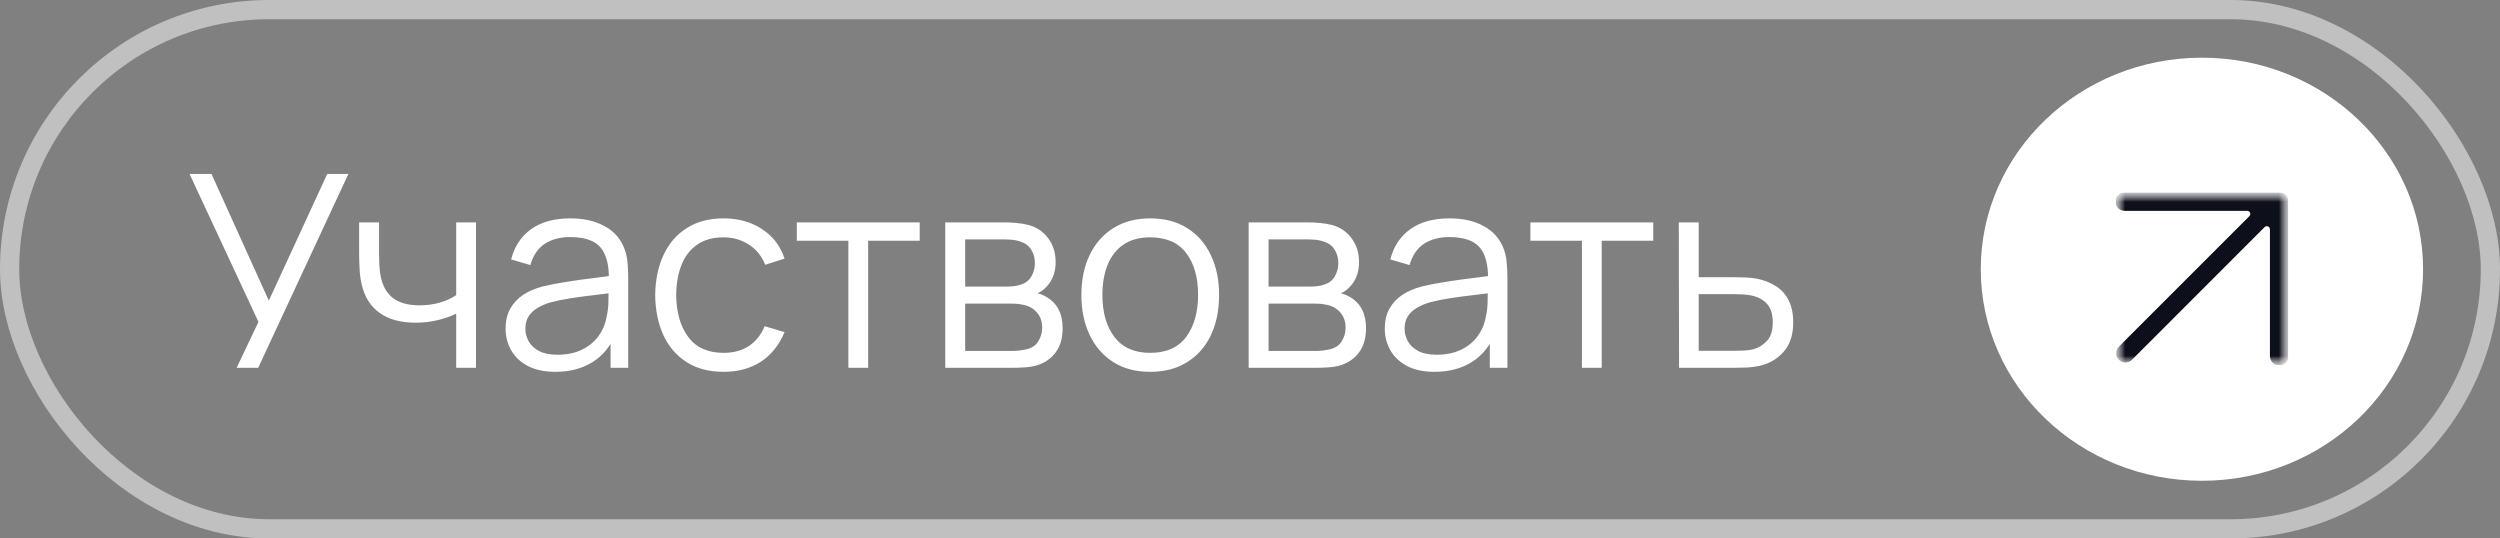 <?xml version="1.0" encoding="UTF-8"?> <svg xmlns="http://www.w3.org/2000/svg" width="130" height="28" viewBox="0 0 130 28" fill="none"><rect x="0" y="0" width="130" height="28" fill="#808080" stroke="none"/><rect x="0.5" y="0.5" width="129" height="27" rx="13.5" stroke="white" stroke-opacity="0.5"></rect><path d="M12.306 19.125L13.44 16.738L9.856 9.045H10.997L13.979 15.632L17.017 9.045H18.116L13.426 19.125H12.306ZM23.722 19.125V16.311C23.47 16.437 23.16 16.547 22.791 16.64C22.423 16.733 22.026 16.78 21.601 16.78C20.836 16.78 20.215 16.61 19.739 16.269C19.263 15.928 18.953 15.436 18.808 14.792C18.762 14.601 18.729 14.398 18.71 14.183C18.696 13.968 18.687 13.775 18.682 13.602C18.678 13.429 18.675 13.306 18.675 13.231V11.565H19.711V13.231C19.711 13.385 19.716 13.56 19.725 13.756C19.735 13.952 19.756 14.143 19.788 14.33C19.882 14.839 20.092 15.224 20.418 15.485C20.75 15.746 21.214 15.877 21.811 15.877C22.185 15.877 22.537 15.83 22.868 15.737C23.204 15.639 23.489 15.508 23.722 15.345V11.565H24.751V19.125H23.722ZM28.873 19.335C28.304 19.335 27.826 19.232 27.439 19.027C27.056 18.822 26.769 18.549 26.578 18.208C26.386 17.867 26.291 17.496 26.291 17.095C26.291 16.684 26.372 16.334 26.535 16.045C26.703 15.751 26.93 15.511 27.215 15.324C27.504 15.137 27.837 14.995 28.215 14.897C28.598 14.804 29.02 14.722 29.483 14.652C29.949 14.577 30.404 14.514 30.848 14.463C31.296 14.407 31.688 14.353 32.023 14.302L31.66 14.526C31.674 13.779 31.529 13.226 31.226 12.867C30.922 12.508 30.395 12.328 29.643 12.328C29.125 12.328 28.687 12.445 28.328 12.678C27.973 12.911 27.723 13.28 27.578 13.784L26.578 13.49C26.75 12.813 27.098 12.288 27.62 11.915C28.143 11.542 28.822 11.355 29.657 11.355C30.348 11.355 30.934 11.486 31.415 11.747C31.9 12.004 32.243 12.377 32.444 12.867C32.537 13.086 32.597 13.331 32.626 13.602C32.654 13.873 32.667 14.148 32.667 14.428V19.125H31.75V17.228L32.017 17.34C31.76 17.989 31.361 18.483 30.82 18.824C30.278 19.165 29.63 19.335 28.873 19.335ZM28.992 18.446C29.473 18.446 29.893 18.36 30.253 18.187C30.612 18.014 30.901 17.779 31.12 17.48C31.34 17.177 31.482 16.836 31.547 16.458C31.604 16.215 31.634 15.949 31.639 15.66C31.643 15.366 31.645 15.147 31.645 15.002L32.038 15.205C31.688 15.252 31.307 15.298 30.896 15.345C30.491 15.392 30.089 15.445 29.692 15.506C29.3 15.567 28.946 15.639 28.628 15.723C28.414 15.784 28.206 15.87 28.006 15.982C27.805 16.089 27.639 16.234 27.509 16.416C27.383 16.598 27.32 16.824 27.32 17.095C27.32 17.314 27.373 17.527 27.48 17.732C27.593 17.937 27.77 18.108 28.012 18.243C28.26 18.378 28.587 18.446 28.992 18.446ZM37.626 19.335C36.865 19.335 36.221 19.165 35.694 18.824C35.166 18.483 34.765 18.014 34.49 17.417C34.219 16.815 34.079 16.124 34.07 15.345C34.079 14.552 34.224 13.856 34.504 13.259C34.784 12.657 35.187 12.19 35.715 11.859C36.242 11.523 36.881 11.355 37.633 11.355C38.398 11.355 39.063 11.542 39.628 11.915C40.197 12.288 40.587 12.799 40.797 13.448L39.789 13.77C39.611 13.317 39.329 12.967 38.942 12.72C38.559 12.468 38.12 12.342 37.626 12.342C37.07 12.342 36.611 12.47 36.247 12.727C35.883 12.979 35.612 13.331 35.435 13.784C35.257 14.237 35.166 14.757 35.162 15.345C35.171 16.25 35.381 16.978 35.792 17.529C36.202 18.075 36.814 18.348 37.626 18.348C38.139 18.348 38.575 18.231 38.935 17.998C39.299 17.76 39.574 17.415 39.761 16.962L40.797 17.27C40.517 17.942 40.106 18.455 39.565 18.81C39.023 19.16 38.377 19.335 37.626 19.335ZM44.115 19.125V12.517H41.434V11.565H47.825V12.517H45.144V19.125H44.115ZM49.153 19.125V11.565H52.268C52.426 11.565 52.618 11.574 52.842 11.593C53.07 11.612 53.283 11.647 53.479 11.698C53.903 11.81 54.244 12.039 54.501 12.384C54.762 12.729 54.893 13.145 54.893 13.63C54.893 13.901 54.851 14.143 54.767 14.358C54.687 14.568 54.573 14.75 54.424 14.904C54.354 14.983 54.277 15.053 54.193 15.114C54.109 15.17 54.027 15.217 53.948 15.254C54.097 15.282 54.258 15.347 54.431 15.45C54.701 15.609 54.907 15.823 55.047 16.094C55.187 16.36 55.257 16.684 55.257 17.067C55.257 17.585 55.133 18.007 54.886 18.334C54.638 18.661 54.307 18.885 53.892 19.006C53.705 19.057 53.502 19.09 53.283 19.104C53.068 19.118 52.865 19.125 52.674 19.125H49.153ZM50.189 18.25H52.625C52.723 18.25 52.846 18.243 52.996 18.229C53.145 18.21 53.278 18.187 53.395 18.159C53.67 18.089 53.871 17.949 53.997 17.739C54.127 17.524 54.193 17.291 54.193 17.039C54.193 16.708 54.095 16.437 53.899 16.227C53.707 16.012 53.451 15.882 53.129 15.835C53.021 15.812 52.909 15.798 52.793 15.793C52.676 15.788 52.571 15.786 52.478 15.786H50.189V18.25ZM50.189 14.904H52.303C52.424 14.904 52.559 14.897 52.709 14.883C52.863 14.864 52.996 14.834 53.108 14.792C53.35 14.708 53.528 14.563 53.64 14.358C53.756 14.153 53.815 13.929 53.815 13.686C53.815 13.42 53.752 13.187 53.626 12.986C53.504 12.785 53.32 12.645 53.073 12.566C52.905 12.505 52.723 12.47 52.527 12.461C52.335 12.452 52.214 12.447 52.163 12.447H50.189V14.904ZM59.809 19.335C59.057 19.335 58.416 19.165 57.884 18.824C57.352 18.483 56.944 18.012 56.659 17.41C56.374 16.808 56.232 16.117 56.232 15.338C56.232 14.545 56.377 13.849 56.666 13.252C56.955 12.655 57.366 12.19 57.898 11.859C58.434 11.523 59.072 11.355 59.809 11.355C60.565 11.355 61.209 11.525 61.741 11.866C62.278 12.202 62.686 12.671 62.966 13.273C63.251 13.87 63.393 14.559 63.393 15.338C63.393 16.131 63.251 16.829 62.966 17.431C62.681 18.028 62.27 18.495 61.734 18.831C61.197 19.167 60.556 19.335 59.809 19.335ZM59.809 18.348C60.649 18.348 61.274 18.07 61.685 17.515C62.096 16.955 62.301 16.229 62.301 15.338C62.301 14.423 62.093 13.695 61.678 13.154C61.267 12.613 60.644 12.342 59.809 12.342C59.244 12.342 58.778 12.47 58.409 12.727C58.045 12.979 57.772 13.331 57.59 13.784C57.413 14.232 57.324 14.75 57.324 15.338C57.324 16.248 57.534 16.978 57.954 17.529C58.374 18.075 58.992 18.348 59.809 18.348ZM64.93 19.125V11.565H68.045C68.204 11.565 68.395 11.574 68.619 11.593C68.848 11.612 69.06 11.647 69.256 11.698C69.681 11.81 70.021 12.039 70.278 12.384C70.539 12.729 70.67 13.145 70.67 13.63C70.67 13.901 70.628 14.143 70.544 14.358C70.465 14.568 70.35 14.75 70.201 14.904C70.131 14.983 70.054 15.053 69.97 15.114C69.886 15.17 69.804 15.217 69.725 15.254C69.874 15.282 70.035 15.347 70.208 15.45C70.479 15.609 70.684 15.823 70.824 16.094C70.964 16.36 71.034 16.684 71.034 17.067C71.034 17.585 70.91 18.007 70.663 18.334C70.416 18.661 70.084 18.885 69.669 19.006C69.482 19.057 69.279 19.09 69.06 19.104C68.845 19.118 68.642 19.125 68.451 19.125H64.93ZM65.966 18.25H68.402C68.5 18.25 68.624 18.243 68.773 18.229C68.922 18.21 69.055 18.187 69.172 18.159C69.447 18.089 69.648 17.949 69.774 17.739C69.905 17.524 69.97 17.291 69.97 17.039C69.97 16.708 69.872 16.437 69.676 16.227C69.485 16.012 69.228 15.882 68.906 15.835C68.799 15.812 68.687 15.798 68.57 15.793C68.453 15.788 68.348 15.786 68.255 15.786H65.966V18.25ZM65.966 14.904H68.08C68.201 14.904 68.337 14.897 68.486 14.883C68.64 14.864 68.773 14.834 68.885 14.792C69.128 14.708 69.305 14.563 69.417 14.358C69.534 14.153 69.592 13.929 69.592 13.686C69.592 13.42 69.529 13.187 69.403 12.986C69.282 12.785 69.097 12.645 68.85 12.566C68.682 12.505 68.5 12.47 68.304 12.461C68.113 12.452 67.991 12.447 67.94 12.447H65.966V14.904ZM74.592 19.335C74.023 19.335 73.545 19.232 73.157 19.027C72.775 18.822 72.488 18.549 72.296 18.208C72.105 17.867 72.009 17.496 72.009 17.095C72.009 16.684 72.091 16.334 72.254 16.045C72.422 15.751 72.649 15.511 72.933 15.324C73.223 15.137 73.556 14.995 73.934 14.897C74.317 14.804 74.739 14.722 75.201 14.652C75.668 14.577 76.123 14.514 76.566 14.463C77.014 14.407 77.406 14.353 77.742 14.302L77.378 14.526C77.392 13.779 77.248 13.226 76.944 12.867C76.641 12.508 76.114 12.328 75.362 12.328C74.844 12.328 74.406 12.445 74.046 12.678C73.692 12.911 73.442 13.28 73.297 13.784L72.296 13.49C72.469 12.813 72.817 12.288 73.339 11.915C73.862 11.542 74.541 11.355 75.376 11.355C76.067 11.355 76.653 11.486 77.133 11.747C77.619 12.004 77.962 12.377 78.162 12.867C78.256 13.086 78.316 13.331 78.344 13.602C78.372 13.873 78.386 14.148 78.386 14.428V19.125H77.469V17.228L77.735 17.34C77.479 17.989 77.08 18.483 76.538 18.824C75.997 19.165 75.348 19.335 74.592 19.335ZM74.711 18.446C75.192 18.446 75.612 18.36 75.971 18.187C76.331 18.014 76.62 17.779 76.839 17.48C77.059 17.177 77.201 16.836 77.266 16.458C77.322 16.215 77.353 15.949 77.357 15.66C77.362 15.366 77.364 15.147 77.364 15.002L77.756 15.205C77.406 15.252 77.026 15.298 76.615 15.345C76.209 15.392 75.808 15.445 75.411 15.506C75.019 15.567 74.665 15.639 74.347 15.723C74.133 15.784 73.925 15.87 73.724 15.982C73.524 16.089 73.358 16.234 73.227 16.416C73.101 16.598 73.038 16.824 73.038 17.095C73.038 17.314 73.092 17.527 73.199 17.732C73.311 17.937 73.489 18.108 73.731 18.243C73.979 18.378 74.305 18.446 74.711 18.446ZM82.26 19.125V12.517H79.579V11.565H85.969V12.517H83.288V19.125H82.26ZM87.311 19.125L87.297 11.565H88.333V14.414H90.104C90.324 14.414 90.538 14.419 90.748 14.428C90.963 14.437 91.152 14.456 91.315 14.484C91.689 14.554 92.02 14.678 92.309 14.855C92.603 15.032 92.832 15.277 92.995 15.59C93.163 15.903 93.247 16.295 93.247 16.766C93.247 17.415 93.079 17.926 92.743 18.299C92.412 18.672 91.992 18.915 91.483 19.027C91.292 19.069 91.084 19.097 90.86 19.111C90.636 19.12 90.415 19.125 90.195 19.125H87.311ZM88.333 18.243H90.153C90.312 18.243 90.489 18.238 90.685 18.229C90.881 18.22 91.054 18.194 91.203 18.152C91.451 18.082 91.675 17.942 91.875 17.732C92.081 17.517 92.183 17.195 92.183 16.766C92.183 16.341 92.085 16.022 91.889 15.807C91.693 15.588 91.432 15.443 91.105 15.373C90.961 15.34 90.804 15.319 90.636 15.31C90.468 15.301 90.307 15.296 90.153 15.296H88.333V18.243Z" fill="white"></path><ellipse cx="114.5" cy="14" rx="11.5" ry="11" fill="white"></ellipse><g clip-path="url(#clip0_1_1169)"><mask id="mask0_1_1169" style="mask-type:luminance" maskUnits="userSpaceOnUse" x="110" y="10" width="9" height="9"><path d="M119 10H110V19H119V10Z" fill="white"></path></mask><g mask="url(#mask0_1_1169)"><mask id="mask1_1_1169" style="mask-type:luminance" maskUnits="userSpaceOnUse" x="110" y="10" width="9" height="9"><path d="M119 10H110V19H119V10Z" fill="white"></path></mask><g mask="url(#mask1_1_1169)"><path fill-rule="evenodd" clip-rule="evenodd" d="M110 10.482C110 10.216 110.216 10 110.482 10H118.518C118.784 10 119 10.216 119 10.482V18.518C119 18.784 118.784 19 118.518 19C118.252 19 118.036 18.784 118.036 18.518V11.923C118.036 11.78 117.863 11.708 117.761 11.809L110.862 18.709C110.674 18.897 110.368 18.897 110.18 18.709C109.992 18.521 109.992 18.215 110.18 18.027L116.969 11.239C117.07 11.137 116.998 10.964 116.855 10.964H110.482C110.216 10.964 110 10.748 110 10.482Z" fill="#0D0F1A"></path></g></g></g><defs><clipPath id="clip0_1_1169"><rect width="9" height="9" fill="white" transform="translate(110 10)"></rect></clipPath></defs></svg> 